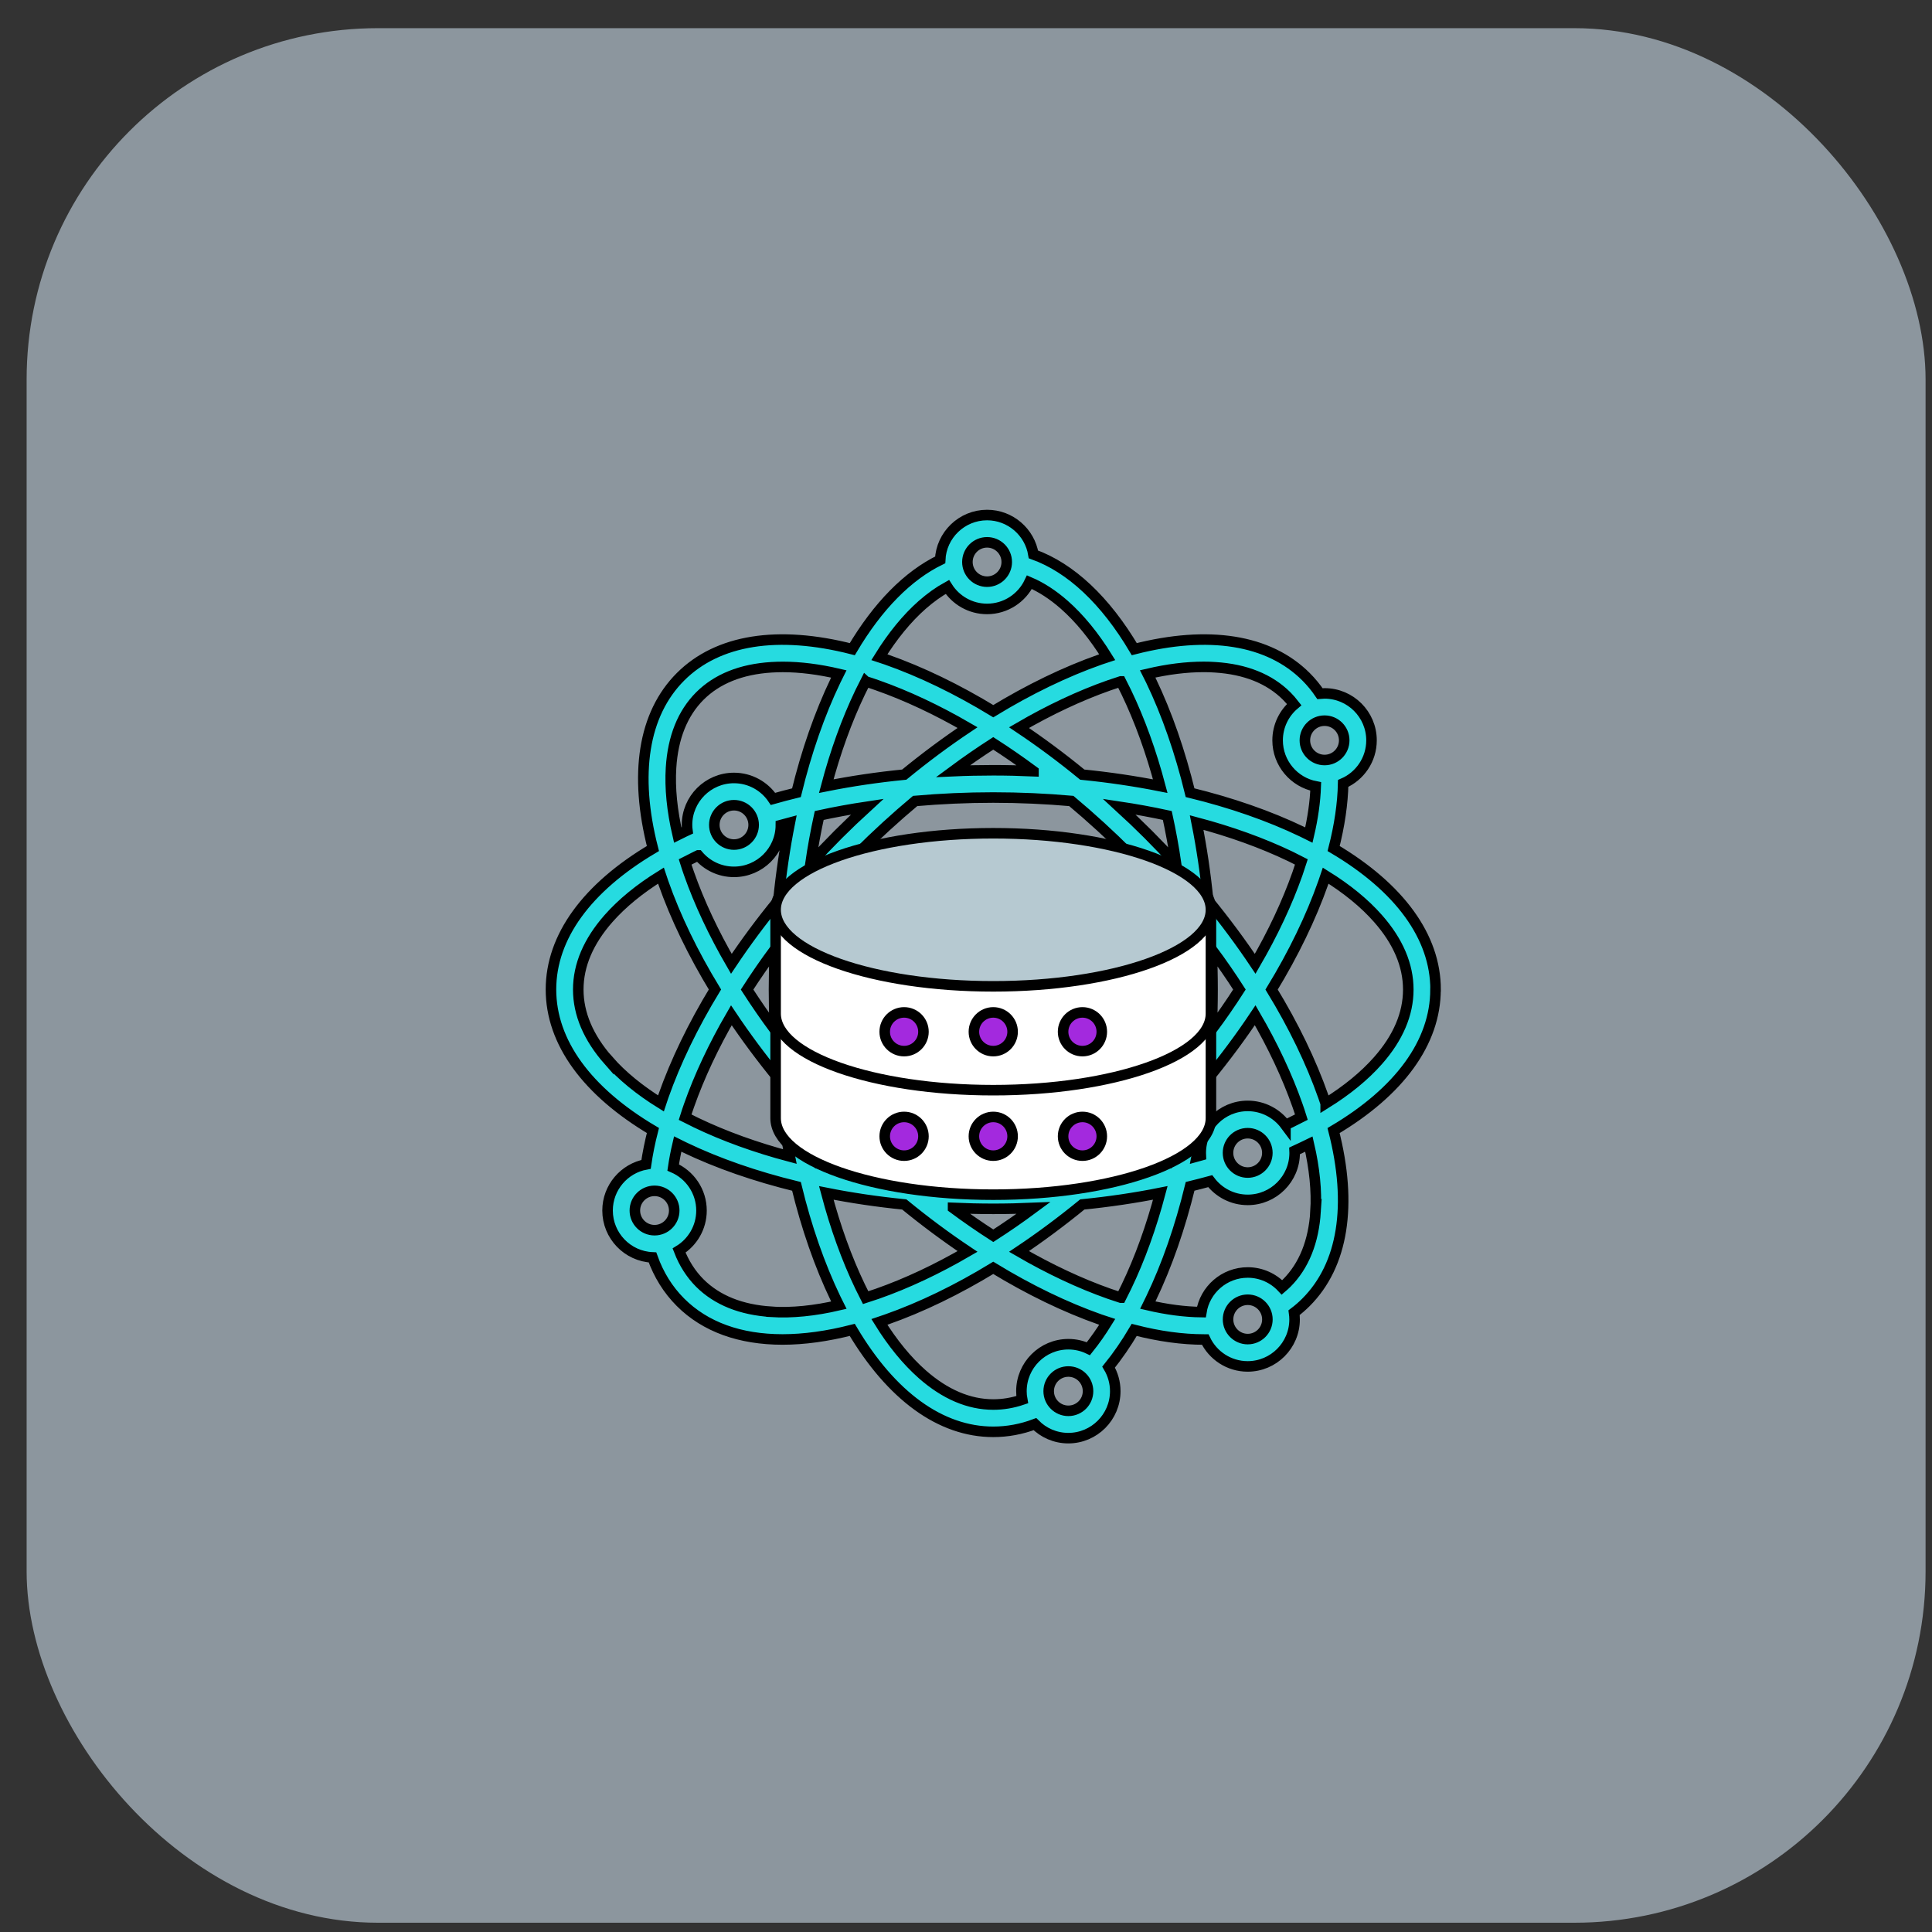 <svg xmlns="http://www.w3.org/2000/svg" width="55" height="55" viewBox="0 0 55 55" fill="none"><rect x="0" y="0" width="55" height="55" fill="#333333" stroke="none"/><rect x="0.758" y="0.802" width="54.059" height="53.934" rx="10" fill="#D2E5F2" fill-opacity="0.56"></rect><path d="M40.868 28.17C40.868 26.671 39.846 25.269 37.966 24.156C38.135 23.497 38.225 22.877 38.237 22.303C38.712 22.098 39.044 21.625 39.044 21.076C39.044 20.339 38.445 19.74 37.708 19.74C37.663 19.74 37.619 19.742 37.576 19.746C37.459 19.574 37.328 19.414 37.18 19.266C36.12 18.206 34.406 17.938 32.291 18.48C31.466 17.088 30.483 16.166 29.419 15.782C29.315 15.148 28.763 14.662 28.1 14.662C27.383 14.662 26.796 15.23 26.765 15.939C25.843 16.388 24.991 17.251 24.263 18.48C22.147 17.938 20.433 18.206 19.373 19.266C18.313 20.326 18.044 22.04 18.587 24.156C16.707 25.268 15.685 26.671 15.685 28.169C15.685 29.668 16.707 31.07 18.587 32.183C18.502 32.514 18.437 32.836 18.392 33.147C17.77 33.261 17.296 33.806 17.296 34.461C17.296 35.179 17.864 35.766 18.575 35.796C18.751 36.289 19.017 36.718 19.372 37.073C20.076 37.777 21.069 38.132 22.277 38.132C22.887 38.132 23.552 38.041 24.262 37.859C25.375 39.739 26.778 40.761 28.276 40.761C28.68 40.761 29.076 40.687 29.462 40.542C29.704 40.788 30.041 40.941 30.413 40.941C31.15 40.941 31.749 40.341 31.749 39.604C31.749 39.354 31.68 39.12 31.56 38.919C31.814 38.605 32.058 38.251 32.289 37.86C32.999 38.043 33.664 38.133 34.274 38.133C34.286 38.133 34.298 38.133 34.31 38.133C34.524 38.585 34.985 38.899 35.518 38.899C36.255 38.899 36.854 38.299 36.854 37.563C36.854 37.497 36.849 37.432 36.84 37.369C36.959 37.279 37.072 37.181 37.178 37.075C38.238 36.015 38.507 34.301 37.964 32.185C39.844 31.073 40.866 29.67 40.866 28.172L40.868 28.17ZM38.267 21.076C38.267 21.385 38.017 21.636 37.708 21.636C37.398 21.636 37.147 21.385 37.147 21.076C37.147 20.767 37.398 20.516 37.708 20.516C38.017 20.516 38.267 20.767 38.267 21.076ZM34.267 18.985C34.377 18.985 34.486 18.988 34.591 18.996C35.455 19.05 36.14 19.326 36.63 19.815C36.706 19.892 36.777 19.973 36.843 20.058C36.554 20.303 36.371 20.669 36.371 21.076C36.371 21.726 36.839 22.27 37.456 22.388C37.441 22.822 37.375 23.284 37.261 23.772C37.199 23.741 37.136 23.71 37.073 23.68C36.122 23.223 35.044 22.85 33.879 22.566C33.595 21.401 33.222 20.324 32.765 19.372C32.735 19.308 32.705 19.246 32.673 19.184C33.241 19.051 33.774 18.985 34.267 18.985L34.267 18.985ZM36.594 32.026C36.35 31.697 35.959 31.483 35.519 31.483C34.782 31.483 34.183 32.083 34.183 32.82C34.183 32.844 34.184 32.868 34.185 32.892C34.146 32.903 34.106 32.912 34.067 32.923C34.209 32.208 34.319 31.465 34.394 30.703C34.88 30.11 35.327 29.508 35.732 28.901C36.236 29.768 36.643 30.632 36.938 31.472C36.977 31.584 37.014 31.693 37.048 31.803C36.947 31.855 36.843 31.907 36.737 31.958C36.69 31.981 36.642 32.004 36.594 32.025V32.026ZM36.079 32.82C36.079 33.128 35.828 33.38 35.519 33.38C35.21 33.38 34.959 33.129 34.959 32.82C34.959 32.511 35.21 32.26 35.519 32.26C35.828 32.26 36.079 32.511 36.079 32.82ZM31.91 36.942C31.801 36.907 31.692 36.871 31.58 36.832C30.74 36.536 29.876 36.129 29.009 35.626C29.615 35.221 30.218 34.773 30.811 34.288C31.573 34.212 32.316 34.102 33.032 33.959C32.775 34.928 32.452 35.828 32.066 36.631C32.015 36.737 31.964 36.841 31.912 36.942H31.91ZM24.643 36.942C24.591 36.84 24.539 36.737 24.488 36.631C24.102 35.828 23.779 34.929 23.523 33.96C24.237 34.102 24.98 34.212 25.743 34.288C26.335 34.773 26.938 35.221 27.544 35.626C26.678 36.13 25.814 36.537 24.973 36.832C24.862 36.871 24.753 36.907 24.643 36.942ZM19.879 24.351C20.124 24.638 20.488 24.82 20.894 24.82C21.63 24.82 22.229 24.222 22.23 23.486C22.315 23.462 22.4 23.438 22.486 23.416C22.344 24.131 22.234 24.874 22.158 25.636C21.672 26.229 21.225 26.832 20.82 27.438C20.317 26.571 19.91 25.707 19.614 24.867C19.575 24.756 19.538 24.646 19.504 24.537C19.606 24.484 19.709 24.432 19.815 24.381C19.836 24.371 19.857 24.361 19.878 24.351H19.879ZM20.335 23.483C20.335 23.175 20.585 22.923 20.895 22.923C21.204 22.923 21.455 23.174 21.455 23.483C21.455 23.792 21.204 24.043 20.895 24.043C20.585 24.043 20.335 23.792 20.335 23.483ZM24.643 19.398C24.752 19.432 24.862 19.468 24.973 19.508C25.813 19.803 26.677 20.21 27.544 20.713C26.938 21.118 26.335 21.566 25.742 22.052C24.98 22.127 24.237 22.237 23.522 22.38C23.779 21.411 24.102 20.512 24.487 19.709C24.538 19.602 24.59 19.499 24.642 19.397L24.643 19.398ZM31.91 19.398C31.962 19.499 32.014 19.602 32.065 19.709C32.45 20.512 32.774 21.411 33.03 22.38C32.315 22.238 31.572 22.128 30.81 22.052C30.218 21.566 29.615 21.119 29.009 20.714C29.875 20.21 30.739 19.803 31.579 19.508C31.691 19.469 31.8 19.433 31.909 19.398L31.91 19.398ZM33.741 28.17C33.741 28.924 33.708 29.668 33.644 30.393C33.176 30.952 32.675 31.501 32.141 32.035C31.607 32.569 31.058 33.07 30.5 33.537C29.774 33.602 29.031 33.636 28.276 33.636C27.521 33.636 26.778 33.602 26.052 33.538C25.494 33.07 24.945 32.569 24.411 32.035C23.877 31.501 23.375 30.952 22.908 30.393C22.843 29.668 22.81 28.924 22.81 28.17C22.81 27.415 22.843 26.672 22.908 25.947C23.375 25.388 23.877 24.839 24.411 24.305C24.945 23.771 25.494 23.27 26.052 22.802C26.778 22.738 27.521 22.704 28.275 22.704C29.029 22.704 29.773 22.738 30.498 22.802C31.057 23.27 31.606 23.771 32.14 24.305C32.674 24.839 33.176 25.388 33.643 25.947C33.708 26.672 33.741 27.415 33.741 28.17H33.741ZM32.69 23.756C32.418 23.485 32.142 23.221 31.862 22.965C32.33 23.035 32.786 23.118 33.231 23.215C33.328 23.66 33.412 24.117 33.481 24.584C33.225 24.305 32.962 24.029 32.69 23.756ZM29.421 21.954C29.043 21.937 28.66 21.928 28.276 21.928C27.891 21.928 27.51 21.936 27.131 21.953C27.511 21.672 27.893 21.408 28.276 21.162C28.659 21.408 29.041 21.672 29.421 21.953V21.954ZM24.69 22.965C24.41 23.221 24.134 23.485 23.862 23.756C23.59 24.029 23.327 24.304 23.071 24.584C23.14 24.117 23.224 23.66 23.321 23.215C23.766 23.118 24.223 23.035 24.69 22.965ZM22.059 27.026C22.043 27.404 22.034 27.786 22.034 28.171C22.034 28.555 22.043 28.937 22.059 29.316C21.779 28.936 21.514 28.553 21.268 28.171C21.514 27.788 21.779 27.406 22.059 27.026ZM22.159 30.704C22.234 31.467 22.344 32.21 22.486 32.925C21.517 32.668 20.619 32.345 19.816 31.959C19.709 31.908 19.606 31.856 19.504 31.804C19.538 31.695 19.575 31.585 19.614 31.474C19.91 30.634 20.317 29.77 20.82 28.903C21.225 29.509 21.673 30.112 22.158 30.705L22.159 30.704ZM23.071 31.756C23.327 32.035 23.591 32.312 23.863 32.584C24.135 32.856 24.411 33.12 24.691 33.376C24.223 33.306 23.766 33.223 23.322 33.126C23.225 32.681 23.141 32.224 23.071 31.756ZM27.132 34.387C27.51 34.404 27.892 34.413 28.277 34.413C28.662 34.413 29.043 34.404 29.421 34.388C29.042 34.669 28.66 34.933 28.277 35.179C27.894 34.933 27.512 34.669 27.132 34.388V34.387ZM31.864 33.375C32.143 33.119 32.419 32.855 32.691 32.584C32.962 32.313 33.226 32.036 33.482 31.756C33.413 32.224 33.329 32.68 33.233 33.125C32.788 33.221 32.331 33.305 31.864 33.375ZM34.493 29.315C34.51 28.937 34.519 28.555 34.519 28.17C34.519 27.785 34.51 27.404 34.493 27.025C34.774 27.404 35.039 27.787 35.284 28.17C35.039 28.553 34.774 28.935 34.493 29.315ZM34.394 25.636C34.319 24.874 34.209 24.131 34.066 23.416C35.035 23.673 35.934 23.996 36.737 24.381C36.843 24.432 36.947 24.484 37.048 24.537C37.014 24.645 36.977 24.756 36.938 24.867C36.642 25.707 36.236 26.571 35.732 27.438C35.327 26.832 34.879 26.229 34.394 25.636ZM28.1 15.439C28.408 15.439 28.66 15.69 28.66 15.999C28.66 16.308 28.409 16.559 28.1 16.559C27.791 16.559 27.54 16.308 27.54 15.999C27.54 15.69 27.791 15.439 28.1 15.439ZM26.255 17.218C26.49 17.012 26.728 16.842 26.969 16.709C27.206 17.085 27.624 17.335 28.1 17.335C28.631 17.335 29.091 17.024 29.306 16.573C29.643 16.717 29.974 16.932 30.298 17.217C30.735 17.602 31.144 18.102 31.52 18.708C31.455 18.729 31.389 18.752 31.323 18.775C30.327 19.125 29.301 19.623 28.277 20.246C27.253 19.623 26.227 19.125 25.231 18.775C25.165 18.752 25.099 18.729 25.034 18.708C25.41 18.102 25.819 17.602 26.256 17.217L26.255 17.218ZM19.103 21.855C19.157 20.992 19.433 20.306 19.922 19.816C20.412 19.326 21.098 19.05 21.962 18.996C22.068 18.99 22.175 18.986 22.285 18.986C22.778 18.986 23.311 19.053 23.879 19.186C23.848 19.248 23.817 19.31 23.787 19.373C23.33 20.326 22.957 21.403 22.673 22.567C22.447 22.622 22.225 22.681 22.006 22.743C21.766 22.384 21.357 22.147 20.895 22.147C20.157 22.147 19.558 22.747 19.558 23.483C19.558 23.536 19.561 23.588 19.568 23.639C19.538 23.653 19.509 23.666 19.48 23.68C19.417 23.71 19.355 23.741 19.293 23.772C19.131 23.078 19.067 22.435 19.103 21.854L19.103 21.855ZM17.324 30.192C16.752 29.543 16.462 28.863 16.462 28.17C16.462 27.477 16.752 26.797 17.324 26.148C17.709 25.712 18.209 25.303 18.815 24.927C18.836 24.992 18.859 25.058 18.882 25.123C19.232 26.119 19.73 27.145 20.353 28.169C19.73 29.193 19.233 30.219 18.882 31.215C18.859 31.281 18.836 31.347 18.815 31.412C18.209 31.036 17.709 30.628 17.324 30.19V30.192ZM18.073 34.461C18.073 34.153 18.324 33.901 18.634 33.901C18.943 33.901 19.194 34.152 19.194 34.461C19.194 34.77 18.943 35.021 18.634 35.021C18.324 35.021 18.073 34.77 18.073 34.461ZM21.962 37.344C21.098 37.29 20.413 37.014 19.922 36.525C19.667 36.269 19.471 35.96 19.332 35.6C19.715 35.365 19.97 34.943 19.97 34.462C19.97 33.913 19.638 33.442 19.164 33.236C19.196 33.019 19.238 32.797 19.292 32.568C19.354 32.599 19.416 32.63 19.48 32.66C20.431 33.117 21.509 33.49 22.674 33.774C22.957 34.939 23.331 36.016 23.788 36.968C23.817 37.031 23.848 37.093 23.88 37.156C23.185 37.318 22.543 37.382 21.962 37.346V37.344ZM30.414 40.163C30.106 40.163 29.854 39.913 29.854 39.604C29.854 39.294 30.105 39.044 30.414 39.044C30.723 39.044 30.974 39.294 30.974 39.604C30.974 39.913 30.723 40.163 30.414 40.163ZM30.984 38.395C30.811 38.313 30.618 38.267 30.414 38.267C29.677 38.267 29.078 38.867 29.078 39.604C29.078 39.686 29.085 39.767 29.1 39.846C28.829 39.938 28.554 39.984 28.277 39.984C27.584 39.984 26.904 39.694 26.255 39.122C25.819 38.737 25.41 38.238 25.034 37.632C25.099 37.61 25.165 37.588 25.231 37.565C26.227 37.215 27.252 36.717 28.276 36.093C29.3 36.717 30.326 37.214 31.322 37.565C31.388 37.588 31.454 37.611 31.52 37.632C31.348 37.91 31.169 38.164 30.984 38.395H30.984ZM35.52 38.121C35.212 38.121 34.96 37.87 34.96 37.561C34.96 37.252 35.211 37.001 35.52 37.001C35.829 37.001 36.08 37.252 36.08 37.561C36.08 37.87 35.829 38.121 35.52 38.121ZM37.452 34.486C37.397 35.349 37.121 36.034 36.632 36.525C36.588 36.568 36.543 36.61 36.496 36.65C36.252 36.389 35.905 36.225 35.52 36.225C34.854 36.225 34.3 36.715 34.2 37.353C33.726 37.347 33.216 37.28 32.675 37.154C32.705 37.093 32.736 37.03 32.766 36.967C33.223 36.015 33.596 34.938 33.88 33.773C34.073 33.726 34.264 33.676 34.452 33.625C34.697 33.948 35.084 34.158 35.52 34.158C36.257 34.158 36.856 33.558 36.856 32.822C36.856 32.802 36.856 32.782 36.855 32.763C36.929 32.729 37.002 32.695 37.074 32.66C37.137 32.63 37.199 32.599 37.261 32.569C37.423 33.263 37.487 33.906 37.451 34.487L37.452 34.486ZM37.739 31.413C37.717 31.348 37.695 31.282 37.672 31.216C37.322 30.221 36.824 29.195 36.2 28.171C36.824 27.147 37.321 26.121 37.672 25.125C37.695 25.059 37.717 24.993 37.739 24.928C38.345 25.304 38.845 25.712 39.229 26.149C39.802 26.798 40.091 27.478 40.091 28.171C40.091 28.864 39.802 29.544 39.229 30.193C38.844 30.63 38.345 31.038 37.739 31.415V31.413Z" fill="#26DBE0" stroke="black" stroke-width="0.3" stroke-miterlimit="10"></path><path d="M22.08 28.875V31.831C22.08 33.034 24.855 34.01 28.277 34.01C31.699 34.01 34.473 33.035 34.473 31.831V28.875H22.08Z" fill="white" stroke="black" stroke-width="0.3" stroke-miterlimit="10"></path><path d="M22.08 25.899V28.856C22.08 30.059 24.855 31.035 28.277 31.035C31.699 31.035 34.473 30.059 34.473 28.856V25.899H22.08Z" fill="white" stroke="black" stroke-width="0.3" stroke-miterlimit="10"></path><path d="M28.277 28.079C31.699 28.079 34.473 27.104 34.473 25.9C34.473 24.696 31.699 23.721 28.277 23.721C24.854 23.721 22.08 24.696 22.08 25.9C22.08 27.104 24.854 28.079 28.277 28.079Z" fill="#B6C9D1" stroke="black" stroke-width="0.3" stroke-miterlimit="10"></path><path d="M25.738 29.923C26.042 29.923 26.289 29.677 26.289 29.372C26.289 29.068 26.042 28.821 25.738 28.821C25.433 28.821 25.186 29.068 25.186 29.372C25.186 29.677 25.433 29.923 25.738 29.923Z" fill="#A329DE" stroke="black" stroke-width="0.3" stroke-miterlimit="10"></path><path d="M28.276 29.923C28.58 29.923 28.827 29.677 28.827 29.372C28.827 29.068 28.58 28.821 28.276 28.821C27.972 28.821 27.725 29.068 27.725 29.372C27.725 29.677 27.972 29.923 28.276 29.923Z" fill="#A329DE" stroke="black" stroke-width="0.3" stroke-miterlimit="10"></path><path d="M30.815 29.923C31.119 29.923 31.366 29.677 31.366 29.372C31.366 29.068 31.119 28.821 30.815 28.821C30.511 28.821 30.264 29.068 30.264 29.372C30.264 29.677 30.511 29.923 30.815 29.923Z" fill="#A329DE" stroke="black" stroke-width="0.3" stroke-miterlimit="10"></path><path d="M25.738 32.899C26.042 32.899 26.289 32.652 26.289 32.348C26.289 32.044 26.042 31.797 25.738 31.797C25.433 31.797 25.186 32.044 25.186 32.348C25.186 32.652 25.433 32.899 25.738 32.899Z" fill="#A329DE" stroke="black" stroke-width="0.3" stroke-miterlimit="10"></path><path d="M28.276 32.899C28.58 32.899 28.827 32.652 28.827 32.348C28.827 32.044 28.58 31.797 28.276 31.797C27.972 31.797 27.725 32.044 27.725 32.348C27.725 32.652 27.972 32.899 28.276 32.899Z" fill="#A329DE" stroke="black" stroke-width="0.3" stroke-miterlimit="10"></path><path d="M30.815 32.899C31.119 32.899 31.366 32.652 31.366 32.348C31.366 32.044 31.119 31.797 30.815 31.797C30.511 31.797 30.264 32.044 30.264 32.348C30.264 32.652 30.511 32.899 30.815 32.899Z" fill="#A329DE" stroke="black" stroke-width="0.3" stroke-miterlimit="10"></path></svg>